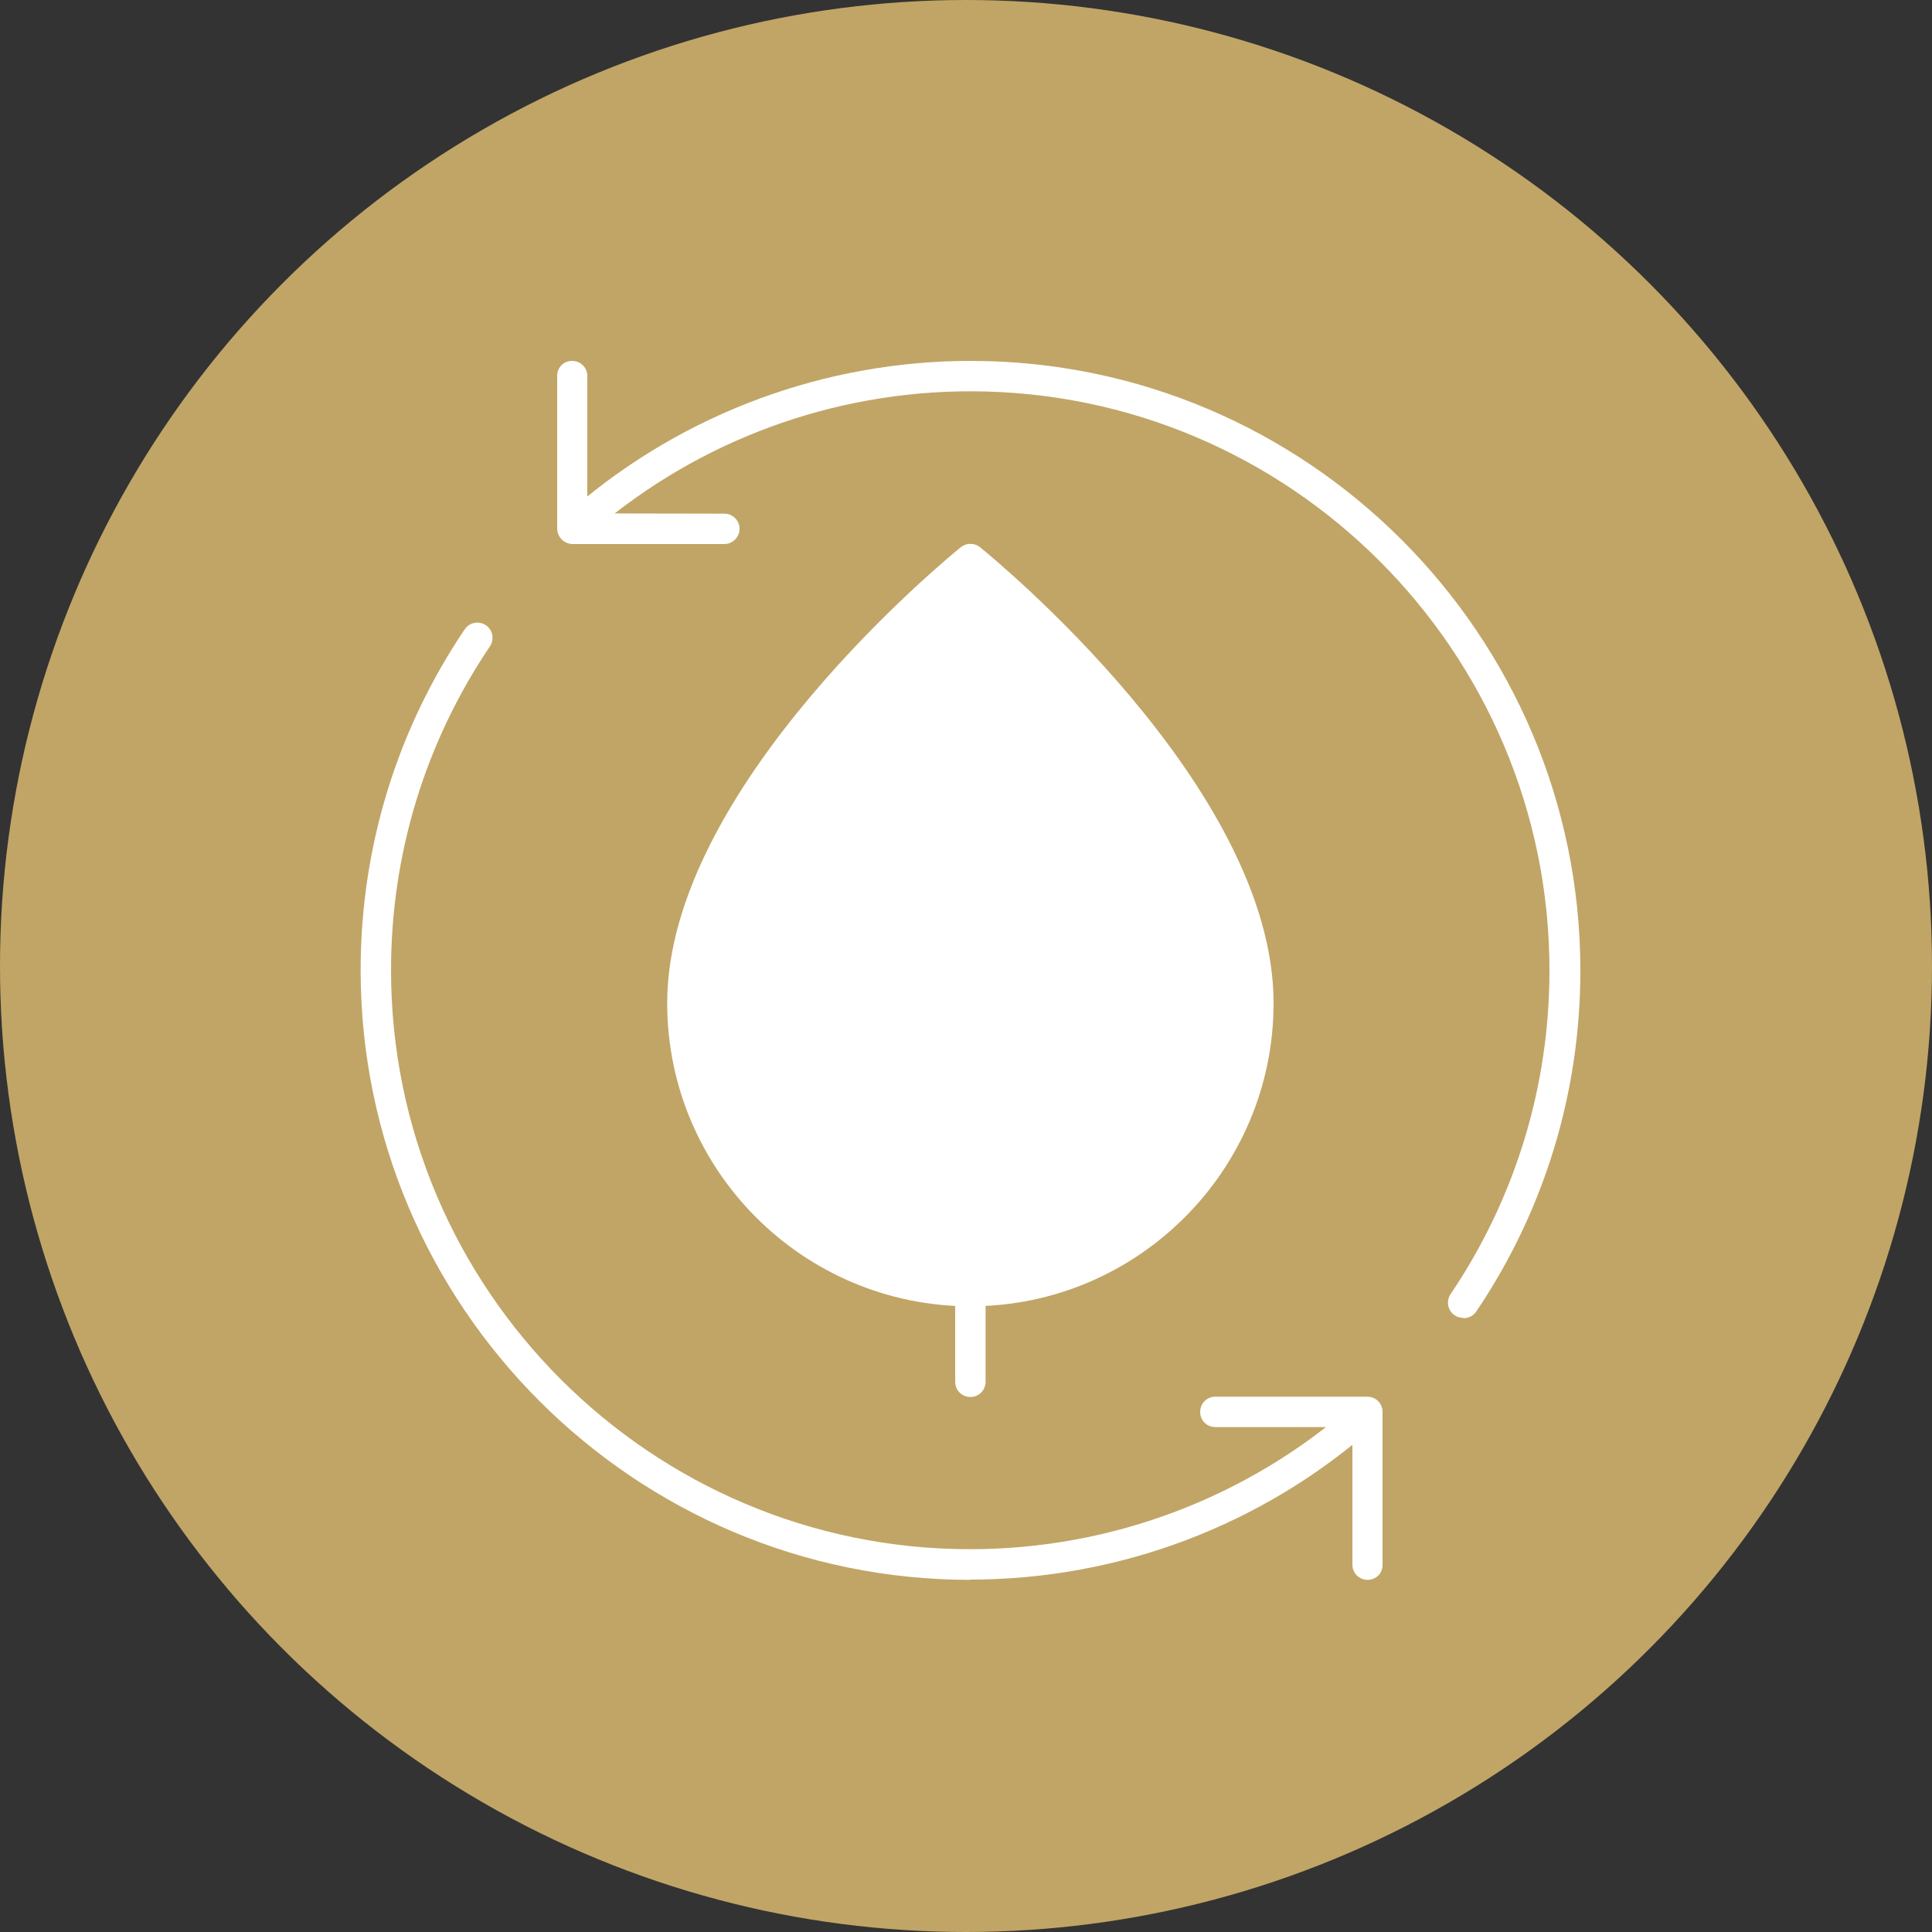 <svg xmlns="http://www.w3.org/2000/svg" id="Livello_2" data-name="Livello 2" viewBox="0 0 75 75"><rect x="0" y="0" width="75" height="75" fill="#333333" stroke="none"/><defs><style>      .cls-1 {        fill: #c1a566;      }      .cls-1, .cls-2 {        stroke-width: 0px;      }      .cls-2 {        fill: #fff;      }    </style></defs><g id="Livello_1-2" data-name="Livello 1"><g><circle class="cls-1" cx="37.5" cy="37.5" r="37.5"></circle><path class="cls-2" d="M28.12,21.12h-5.9c-.33-.01-.59-.28-.59-.6v-5.92c-.01-.33.25-.59.58-.59h0c.33,0,.59.26.59.59v5.33s5.32.01,5.32.01c.33,0,.59.27.59.59s-.27.59-.59.59Z"></path><path class="cls-2" d="M56.8,51.16c-.11,0-.23-.03-.33-.1-.27-.18-.34-.55-.16-.82,2.51-3.72,3.84-8.06,3.84-12.57,0-12.4-10.09-22.48-22.48-22.48-5.35,0-10.53,1.91-14.59,5.38-.25.21-.62.18-.83-.07-.21-.25-.18-.62.07-.83,4.28-3.65,9.73-5.66,15.36-5.66,13.05,0,23.67,10.62,23.67,23.67,0,4.74-1.4,9.32-4.04,13.23-.11.17-.3.26-.49.26Z"></path><path class="cls-2" d="M37.67,61.33c-13.05,0-23.67-10.62-23.67-23.67,0-4.74,1.4-9.32,4.04-13.23.18-.27.55-.34.82-.16.27.18.34.55.16.82-2.51,3.72-3.84,8.06-3.84,12.57,0,12.4,10.09,22.48,22.48,22.48,5.5,0,10.8-2.01,14.91-5.65.24-.22.62-.2.83.05.22.24.19.62-.05.83-4.33,3.84-9.9,5.95-15.7,5.95Z"></path><path class="cls-2" d="M53.09,61.33c-.33,0-.59-.26-.59-.59v-5.34h-5.32c-.33,0-.59-.26-.59-.59s.26-.59.59-.59h5.9c.33,0,.59.26.59.59v5.93c.01.33-.25.59-.58.59h0Z"></path><path class="cls-2" d="M37.67,54.23c-.33,0-.59-.26-.59-.59v-21.83c0-.33.26-.59.59-.59s.59.26.59.59v21.83c0,.33-.26.59-.59.59Z"></path><path class="cls-2" d="M37.67,44.68c-2.29,0-4.43-1.14-5.7-3.06-.18-.27-.11-.64.16-.82.27-.18.64-.11.82.16,1.06,1.59,2.82,2.53,4.72,2.53s3.66-.95,4.72-2.53c.18-.27.55-.34.82-.16.27.18.34.55.16.82-1.28,1.91-3.41,3.06-5.7,3.06Z"></path><path class="cls-2" d="M37.67,37.3c-1.64,0-3.17-.82-4.09-2.19-.18-.27-.11-.64.16-.82.27-.18.64-.11.82.16.7,1.04,1.86,1.67,3.11,1.67s2.41-.62,3.11-1.67c.18-.27.55-.34.82-.16.27.18.34.55.16.82-.92,1.37-2.45,2.19-4.09,2.19Z"></path><path class="cls-2" d="M37.67,50.71c-6.49,0-11.77-5.28-11.77-11.77,0-8.4,10.94-17.32,11.4-17.7.22-.17.53-.17.74,0,.47.38,11.4,9.3,11.4,17.7,0,6.49-5.28,11.77-11.77,11.77Z"></path></g></g></svg>